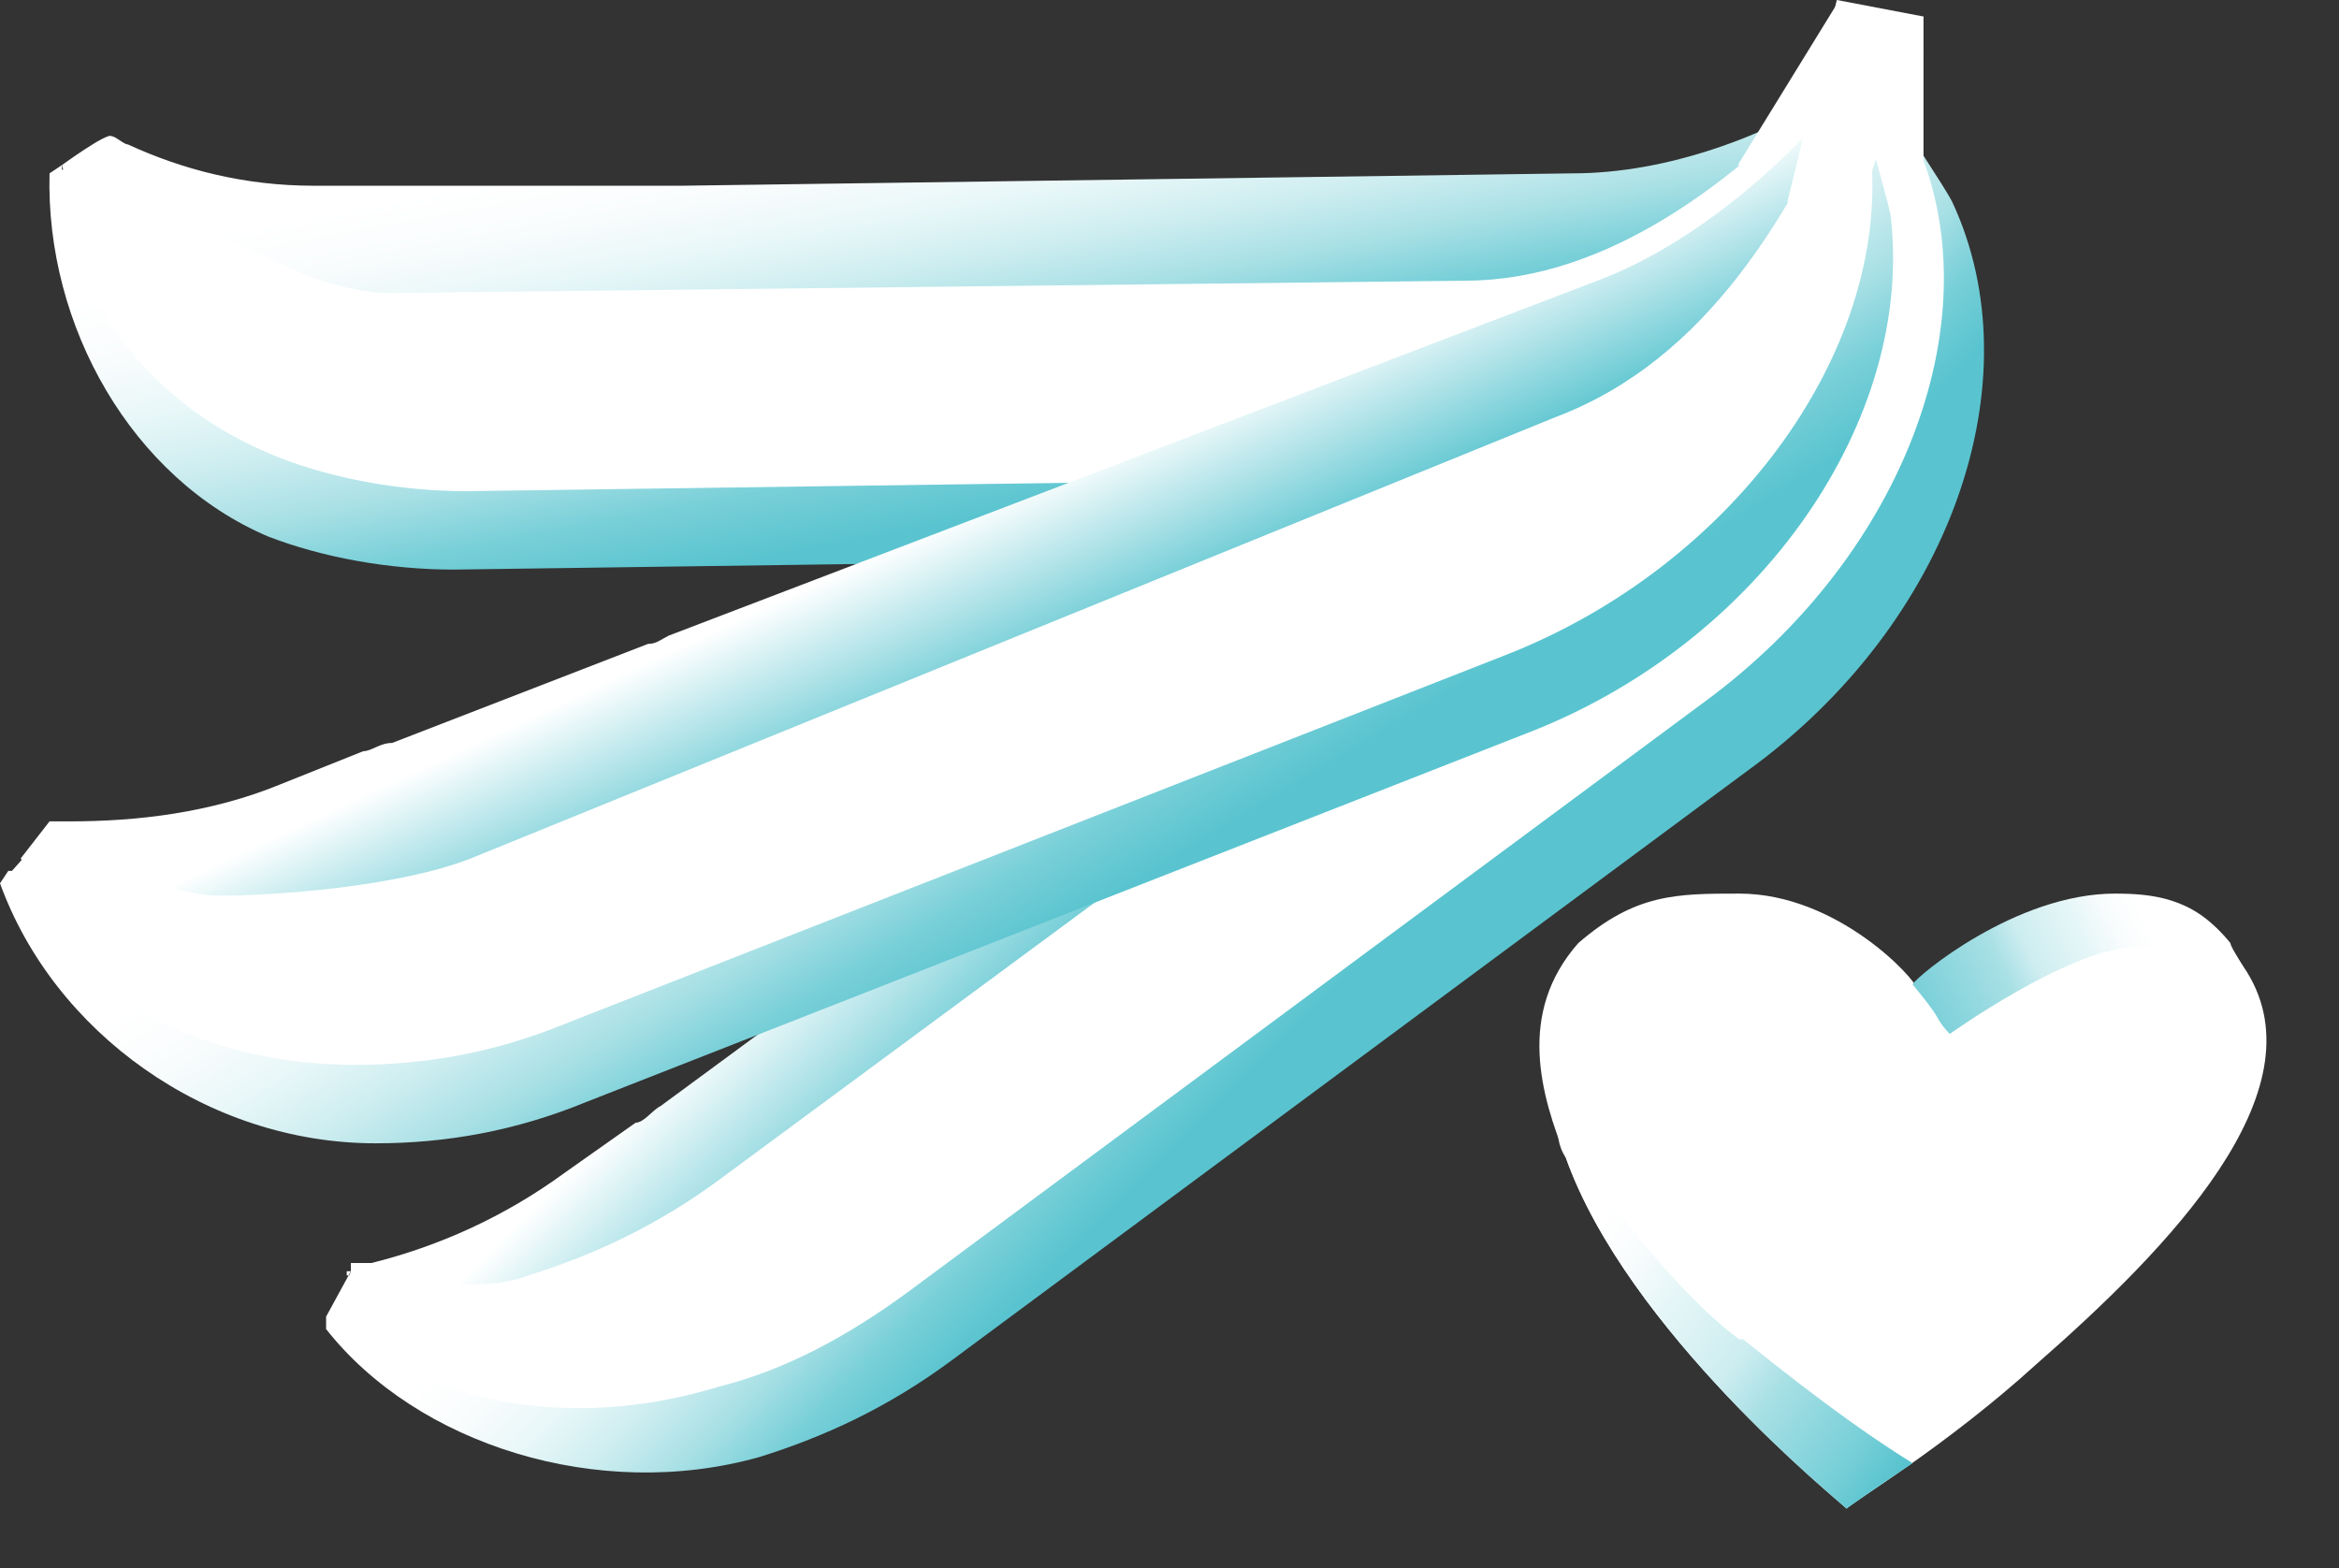 <?xml version="1.0" encoding="UTF-8" standalone="no"?> <svg xmlns="http://www.w3.org/2000/svg" id="Ebene_3" viewBox="0 0 85 57"><rect x="0" y="0" width="85" height="57" fill="#333333" stroke="none"/><defs><linearGradient id="Gradient-0" x1="-368.4" y1="228" x2="-366" y2="214.1" gradientUnits="userSpaceOnUse" gradientTransform="matrix(-0.885 0.653 0.508 0.744 -394.2 104.4)"><stop offset="0.4" stop-color="#59c4cf"></stop><stop offset="0.8" stop-color="#ffffff"></stop></linearGradient><linearGradient id="Gradient-1" x1="-386.3" y1="221.1" x2="-386.3" y2="220.9" gradientUnits="userSpaceOnUse" gradientTransform="matrix(-0.885 0.653 0.508 0.744 -394.2 104.4)"><stop offset="0.2" stop-color="#59c4cf"></stop><stop offset="0.3" stop-color="#78cfd8"></stop><stop offset="0.4" stop-color="#a8e0e5"></stop><stop offset="0.5" stop-color="#cdedf0"></stop><stop offset="0.6" stop-color="#e8f7f8"></stop><stop offset="0.7" stop-color="#f9fcfd"></stop><stop offset="0.8" stop-color="#ffffff"></stop></linearGradient><linearGradient id="Gradient-2" x1="-386.4" y1="220.9" x2="-386.4" y2="220.6" gradientUnits="userSpaceOnUse" gradientTransform="matrix(-0.885 0.653 0.508 0.744 -394.2 104.4)"><stop offset="0.2" stop-color="#59c4cf"></stop><stop offset="0.3" stop-color="#78cfd8"></stop><stop offset="0.4" stop-color="#a8e0e5"></stop><stop offset="0.5" stop-color="#cdedf0"></stop><stop offset="0.6" stop-color="#e8f7f8"></stop><stop offset="0.7" stop-color="#f9fcfd"></stop><stop offset="0.8" stop-color="#ffffff"></stop></linearGradient><linearGradient id="Gradient-3" x1="-368.8" y1="230.8" x2="-365.9" y2="214.7" gradientUnits="userSpaceOnUse" gradientTransform="matrix(-0.885 0.653 0.508 0.744 -394.2 104.4)"><stop offset="0.2" stop-color="#59c4cf"></stop><stop offset="0.3" stop-color="#78cfd8"></stop><stop offset="0.4" stop-color="#a8e0e5"></stop><stop offset="0.5" stop-color="#cdedf0"></stop><stop offset="0.6" stop-color="#e8f7f8"></stop><stop offset="0.7" stop-color="#f9fcfd"></stop><stop offset="0.8" stop-color="#ffffff"></stop></linearGradient><linearGradient id="Gradient-4" x1="-606.4" y1="45.4" x2="-604.1" y2="32.2" gradientUnits="userSpaceOnUse" gradientTransform="matrix(-1 0.014 -0.109 1.002 -563.4 -14.1)"><stop offset="0.2" stop-color="#59c4cf"></stop><stop offset="0.3" stop-color="#78cfd8"></stop><stop offset="0.4" stop-color="#a8e0e5"></stop><stop offset="0.5" stop-color="#cdedf0"></stop><stop offset="0.6" stop-color="#e8f7f8"></stop><stop offset="0.7" stop-color="#f9fcfd"></stop><stop offset="0.8" stop-color="#ffffff"></stop></linearGradient><linearGradient id="Gradient-5" x1="-624.3" y1="38" x2="-624.2" y2="37.8" gradientUnits="userSpaceOnUse" gradientTransform="matrix(-1 0.014 -0.109 1.002 -563.4 -14.1)"><stop offset="0.2" stop-color="#59c4cf"></stop><stop offset="0.3" stop-color="#78cfd8"></stop><stop offset="0.4" stop-color="#a8e0e5"></stop><stop offset="0.5" stop-color="#cdedf0"></stop><stop offset="0.6" stop-color="#e8f7f8"></stop><stop offset="0.7" stop-color="#f9fcfd"></stop><stop offset="0.8" stop-color="#ffffff"></stop></linearGradient><linearGradient id="Gradient-6" x1="-624.4" y1="37.7" x2="-624.3" y2="37.4" gradientUnits="userSpaceOnUse" gradientTransform="matrix(-1 0.014 -0.109 1.002 -563.4 -14.1)"><stop offset="0.2" stop-color="#59c4cf"></stop><stop offset="0.3" stop-color="#78cfd8"></stop><stop offset="0.4" stop-color="#a8e0e5"></stop><stop offset="0.5" stop-color="#cdedf0"></stop><stop offset="0.6" stop-color="#e8f7f8"></stop><stop offset="0.7" stop-color="#f9fcfd"></stop><stop offset="0.8" stop-color="#ffffff"></stop></linearGradient><linearGradient id="Gradient-7" x1="-606.7" y1="48.1" x2="-604" y2="32.8" gradientUnits="userSpaceOnUse" gradientTransform="matrix(-1 0.014 -0.109 1.002 -563.4 -14.1)"><stop offset="0.2" stop-color="#59c4cf"></stop><stop offset="0.3" stop-color="#78cfd8"></stop><stop offset="0.4" stop-color="#a8e0e5"></stop><stop offset="0.5" stop-color="#cdedf0"></stop><stop offset="0.6" stop-color="#e8f7f8"></stop><stop offset="0.7" stop-color="#f9fcfd"></stop><stop offset="0.8" stop-color="#ffffff"></stop></linearGradient><linearGradient id="Gradient-8" x1="-480.3" y1="141.2" x2="-479.6" y2="130.4" gradientUnits="userSpaceOnUse" gradientTransform="matrix(-0.931 0.365 0.285 0.962 -446.9 70.1)"><stop offset="0.4" stop-color="#59c4cf"></stop><stop offset="0.8" stop-color="#ffffff"></stop></linearGradient><linearGradient id="Gradient-9" x1="-501.3" y1="133.3" x2="-501.3" y2="133.1" gradientUnits="userSpaceOnUse" gradientTransform="matrix(-0.931 0.365 0.285 0.962 -446.9 70.1)"><stop offset="0.2" stop-color="#59c4cf"></stop><stop offset="0.3" stop-color="#78cfd8"></stop><stop offset="0.4" stop-color="#a8e0e5"></stop><stop offset="0.5" stop-color="#cdedf0"></stop><stop offset="0.6" stop-color="#e8f7f8"></stop><stop offset="0.7" stop-color="#f9fcfd"></stop><stop offset="0.8" stop-color="#ffffff"></stop></linearGradient><linearGradient id="Gradient-10" x1="-502.1" y1="135" x2="-502" y2="134.7" gradientUnits="userSpaceOnUse" gradientTransform="matrix(-0.931 0.365 0.285 0.962 -446.9 70.1)"><stop offset="0.2" stop-color="#59c4cf"></stop><stop offset="0.3" stop-color="#78cfd8"></stop><stop offset="0.4" stop-color="#a8e0e5"></stop><stop offset="0.5" stop-color="#cdedf0"></stop><stop offset="0.6" stop-color="#e8f7f8"></stop><stop offset="0.7" stop-color="#f9fcfd"></stop><stop offset="0.8" stop-color="#ffffff"></stop></linearGradient><linearGradient id="Gradient-11" x1="-481.7" y1="145.7" x2="-478.8" y2="129.1" gradientUnits="userSpaceOnUse" gradientTransform="matrix(-0.931 0.365 0.285 0.962 -446.9 70.1)"><stop offset="0.2" stop-color="#59c4cf"></stop><stop offset="0.3" stop-color="#78cfd8"></stop><stop offset="0.4" stop-color="#a8e0e5"></stop><stop offset="0.5" stop-color="#cdedf0"></stop><stop offset="0.6" stop-color="#e8f7f8"></stop><stop offset="0.7" stop-color="#f9fcfd"></stop><stop offset="0.8" stop-color="#ffffff"></stop></linearGradient><linearGradient id="Gradient-12" x1="192.8" y1="39.3" x2="198.8" y2="35.8" gradientUnits="userSpaceOnUse" gradientTransform="matrix(1 0 -0.123 1 -143.1 -22.7)"><stop offset="0" stop-color="#59c4cf"></stop><stop offset="0" stop-color="#78cfd8"></stop><stop offset="0.3" stop-color="#a8e0e5"></stop><stop offset="0.4" stop-color="#cdedf0"></stop><stop offset="0.6" stop-color="#e8f7f8"></stop><stop offset="0.7" stop-color="#f9fcfd"></stop><stop offset="0.8" stop-color="#ffffff"></stop></linearGradient><linearGradient id="Gradient-13" x1="182.6" y1="42.2" x2="193.1" y2="49" gradientUnits="userSpaceOnUse" gradientTransform="matrix(1 0 -0.123 1 -143.1 -22.7)"><stop offset="0.2" stop-color="#ffffff"></stop><stop offset="0.3" stop-color="#f9fcfd"></stop><stop offset="0.4" stop-color="#e8f7f8"></stop><stop offset="0.6" stop-color="#cdedf0"></stop><stop offset="0.7" stop-color="#a8e0e5"></stop><stop offset="0.9" stop-color="#78cfd8"></stop><stop offset="1" stop-color="#59c4cf"></stop></linearGradient><clipPath id="clippath"><path class="st0" d="M51.3,11.3L53.3,-7.6L4.3,-10.7L-7,35.6L12.5,41.5L51.3,11.3Z" fill="none" transform="translate(23.15,15.4) translate(-23.15,-15.4)"></path></clipPath><clipPath id="clippath-1"><path class="st0" d="M33.1,45.5L31.7,64.5L80.6,67.6L85.5,19L72.4,15.4L33.1,45.5Z" fill="none" transform="translate(58.6,41.5) translate(-58.6,-41.5)"></path></clipPath></defs><style> @keyframes a0_t { 0% { transform: translate(43.865px,20.05px) scale(1,1) translate(-8.807px,-7.45px); animation-timing-function: cubic-bezier(0.42,0,0.58,1); } 16% { transform: translate(43.865px,20.05px) scale(1.2,1.2) translate(-8.807px,-7.45px); animation-timing-function: cubic-bezier(0.42,0,0.58,1); } 32% { transform: translate(43.865px,20.05px) scale(1,1) translate(-8.807px,-7.45px); animation-timing-function: cubic-bezier(0.42,0,0.58,1); } 48% { transform: translate(43.865px,20.05px) scale(1.1,1.1) translate(-8.807px,-7.45px); animation-timing-function: cubic-bezier(0.42,0,0.58,1); } 64% { transform: translate(43.865px,20.05px) scale(1,1) translate(-8.807px,-7.45px); } 100% { transform: translate(43.865px,20.05px) scale(1,1) translate(-8.807px,-7.45px); } } </style><rect width="93.8" height="59" fill="#336e74" stroke="none" display="none" transform="translate(46.1,28.5) translate(-46.9,-29.5)"></rect><g transform="translate(42.519,28.45) translate(-42.519,-28.45)"><g transform="translate(25.8,28.45) translate(-25.8,-28.45)"></g><g transform="translate(63.219,28.45) translate(-63.219,-28.45)"></g></g><g class="st21" clip-path="url(#clippath)" transform="translate(46.396,20.099) translate(-46.396,-20.099)"><g transform="translate(46.396,20.099) translate(-46.396,-20.099)"></g></g><g class="st10" clip-path="url(#clippath-1)" transform="translate(38.604,36.85) translate(-38.604,-36.85)"><g transform="translate(38.604,36.85) translate(-38.604,-36.85)"></g></g><g transform="translate(36.05,26.757) scale(1.5,1.5) translate(-38.333,-27.838)"><g transform="translate(42.283,28.038) translate(-42.283,-28.038)"><path class="st7" d="M22.8,40.6L23.3,40.6C24.9,40.2,26.5,39.5,28,38.4L29.7,37.2C29.9,37.2,30.1,36.9,30.3,36.8L35.6,32.9C35.6,32.9,35.9,32.7,36,32.6L55.3,18.3C57.4,16.8,59,14.6,59.9,12.4C61.8,17.1,59.9,23.2,55.1,26.7L35.8,41C34.3,42.1,32.7,42.8,31.1,43.2C28.1,43.9,24.8,43.5,22.4,41.9L22.8,40.8L22.8,40.8L22.8,40.6Z" fill="url(#Gradient-0)" transform="translate(41.514,27.965) translate(-41.514,-27.965)"></path><g transform="translate(42.283,29.238) translate(-42.283,-29.238)"><path class="st5" d="M59.7,16L59.7,16C59.7,16,59.7,16.2,59.7,16Z" fill="url(#Gradient-1)" transform="translate(59.7,16.044) translate(-59.7,-16.044)"></path><path class="st9" d="M59.6,15.6L59.6,15.8L59.6,15.8C59.6,15.7,59.6,15.4,59.6,15.6Z" fill="url(#Gradient-2)" transform="translate(59.6,15.666) translate(-59.6,-15.666)"></path><path class="st19" d="M22.3,41.9L24.7,42.4L25.9,41.8C28,44.9,25.2,41.6,29.4,40.4C31,39.9,32.5,39.2,34,38.1L53.3,23.8C58.1,20.2,61.5,19.8,59.7,15.7L60.3,12.8C60.5,13.2,61.4,14.5,61.6,14.9C63.6,19.2,61.6,25.1,56.6,28.7L37.3,43C35.8,44.1,34.3,44.8,32.7,45.3C28.8,46.4,24.4,45,22.2,42.2L22.2,41.9C22.2,41.9,22.3,41.9,22.2,41.9Z" fill="url(#Gradient-3)" transform="translate(42.283,29.238) translate(-42.283,-29.238)"></path></g><path class="st11" d="M22.7,40.9C23.9,40.9,25.8,41.4,27.1,40.9C28.7,40.4,30.2,39.7,31.7,38.6L55,21.4C58.1,19.1,59.5,15.2,60,12.1L60,12.3C60.4,12.6,60.6,13,60.7,13.4C62.6,17.6,60.5,23.4,55.6,27L36.3,41.3C34.8,42.4,33.3,43.2,31.7,43.6C28.1,44.7,24.5,44,22.2,41.9L22.8,40.8L22.7,40.8Z" fill="#fff" transform="translate(41.797,28.108) translate(-41.797,-28.108)"></path><path class="st11" d="M60.9,14.3L60.9,10.4L58.9,10.8L58.8,15.6L60.9,14.3Z" fill="#fff" transform="translate(59.85,13) translate(-59.85,-13)"></path></g><g transform="translate(38.198,16.95) translate(-38.198,-16.95)"><path class="st20" d="M17,13.3C17.1,13.3,17.3,13.5,17.4,13.5C18.7,14.1,20.2,14.5,21.9,14.5L30.8,14.5L52.4,14.2C54.7,14.2,57.1,13.3,59,12.1C57.5,17.1,52.5,21,47.2,21L25.6,21.3C24,21.3,22.4,21,21.1,20.3C18.6,19.1,16.5,16.8,15.8,14C15.8,14,16.9,13.2,17,13.3Z" fill="url(#Gradient-4)" transform="translate(37.4,16.7) translate(-37.4,-16.7)"></path><g transform="translate(37.198,18.2) translate(-37.198,-18.2)"><path class="st14" d="M56.6,14.9L56.6,14.9C56.6,14.9,56.6,15.1,56.6,14.9Z" fill="url(#Gradient-5)" transform="translate(56.6,14.944) translate(-56.6,-14.944)"></path><path class="st15" d="M56.8,14.6L56.8,14.8L56.8,14.8C56.8,14.7,57,14.4,56.8,14.6L56.8,14.6Z" fill="url(#Gradient-6)" transform="translate(56.844,14.666) translate(-56.844,-14.666)"></path><path class="st12" d="M15.8,14.1L17.1,15.9L18.3,16.1C17.9,19.9,18,15.5,21.5,17C22.8,17.6,24.4,17.9,26,17.8L47.6,17.5C53,17.5,55.6,19.1,56.8,14.6L58.9,12.6C58.9,13,58.6,14.6,58.5,15.1C57.3,19.8,52.4,23.4,46.9,23.5L25.3,23.8C23.7,23.8,22.1,23.5,20.8,23C17.5,21.6,15.4,17.9,15.5,14.2L15.8,14L15.8,14Z" fill="url(#Gradient-7)" transform="translate(37.198,18.2) translate(-37.198,-18.2)"></path></g><path class="st11" d="M16.7,13.5C17.5,14.2,18.4,15.3,19.5,15.7C20.8,16.2,22.2,17.1,23.8,17.1L49.8,16.8C53.3,16.8,56.4,14.3,58.6,12L59.1,12.2C59.1,12.6,58.9,13,58.8,13.4C57.6,17.9,52.7,21.5,47.2,21.6L25.6,21.9C24,21.9,22.4,21.6,21.1,21.1C18,19.9,16,17.3,15.7,14.2L16.7,13.5L16.7,13.5Z" fill="#fff" transform="translate(37.4,16.95) translate(-37.4,-16.95)"></path><path class="st11" d="M58.5,14.3L60.9,11.2L58.8,10.1L56.4,14L58.5,14.3Z" fill="#fff" transform="translate(58.65,12.2) translate(-58.65,-12.2)"></path></g><g transform="translate(37.6,23.85) translate(-37.6,-23.85)"><path class="st13" d="M15.5,29.9L16,29.9C17.6,29.9,19.4,29.7,21.1,29L23.1,28.2C23.3,28.2,23.5,28,23.8,28L30,25.6C30.2,25.6,30.3,25.5,30.5,25.4L53,16.8C55.4,15.9,57.8,13.8,59.3,11.8C59.7,17.1,56,22.9,50.5,25L27.8,33.9C26.1,34.6,24.3,34.8,22.7,34.8C19.6,34.8,16.6,33.2,14.8,30.8C14.8,30.8,15.5,29.9,15.5,29.9Z" fill="url(#Gradient-8)" transform="translate(37.065,23.3) translate(-37.065,-23.3)"></path><g transform="translate(37.232,25.2) translate(-37.232,-25.2)"><path class="st17" d="M57.9,15.6L57.9,15.6C57.9,15.6,57.9,15.8,57.9,15.6Z" fill="url(#Gradient-9)" transform="translate(57.9,15.644) translate(-57.9,-15.644)"></path><path class="st18" d="M58,15.2L58,15.4L58,15.4C58,15.3,58,15,58,15.2Z" fill="url(#Gradient-10)" transform="translate(58,15.266) translate(-58,-15.266)"></path><path class="st16" d="M14.6,31.1L16.7,32.4L18,32.2C19.1,36,17.4,31.8,21.7,31.8C26,31.8,25.1,31.5,26.8,30.8L49.5,21.9C55.2,19.7,58.5,20.2,58,15.5L59.5,12.7C59.5,13.1,60,14.7,60.1,15.2C60.7,20.1,57,25.6,51.2,27.8L28.5,36.7C26.8,37.4,25.1,37.7,23.4,37.7C19.3,37.7,15.6,35,14.3,31.4L14.5,31.1C14.5,31.1,14.6,31.1,14.6,31.1Z" fill="url(#Gradient-11)" transform="translate(37.232,25.2) translate(-37.232,-25.2)"></path></g><path class="st11" d="M15.3,30.2C16.4,30.6,18.3,31.7,19.6,31.7C20.9,31.7,23.9,31.5,25.7,30.8L52,20.1C55.7,18.7,57.7,15.1,59.1,12L59.3,12.2C59.5,12.6,59.6,13,59.6,13.5C60.2,18.3,56.4,23.7,50.7,25.9L28,34.8C26.3,35.5,24.6,35.8,22.9,35.8C19.2,35.8,16,34.1,14.5,31.2L15.3,30.3L15.3,30.3Z" fill="#fff" transform="translate(37.081,23.9) translate(-37.081,-23.9)"></path><path class="st11" d="M59.6,14.3L60.9,10.4L58.8,10L57.6,14.9L59.6,14.3Z" fill="#fff" transform="translate(59.25,12.45) translate(-59.25,-12.45)"></path></g></g><g transform="translate(69.32,43.65) scale(1.5,1.5) translate(-43.977,-20.05)"><g transform="translate(43.865,20.05) translate(-8.807,-7.45)" style="animation: 2.5s linear infinite both a0_t;"><path class="st11" d="M51.8,13.8C51,12.8,50,12.7,49.1,12.7C46.7,12.7,44.3,14.7,44.2,14.9L44.2,14.9C44.2,14.7,42.3,12.6,39.9,12.6C38.385,12.6,37.385,12.6,36,13.8C34.5,15.5,35.1,17.5,35.7,19L35.7,19C37.2,23.2,42.3,27.3,42.5,27.5L42.5,27.5C42.7,27.3,44.9,26,47.1,24L47.1,24C50.3,21.2,54,17.4,52.2,14.5C52.2,14.5,51.8,13.9,51.8,13.8ZM47.1,23.9L47.1,23.9" fill="#fff" transform="translate(8.919,7.45) translate(-43.977,-20.05)"></path><path class="st5" d="M45,16C45,16,47.8,14,49.4,13.9C51,13.9,51.7,14.3,52.3,14.8C52.9,15.3,52.3,14.8,52.3,14.8C52.3,14.6,52.1,14.4,52,14.2C51.9,14,51.7,13.8,51.7,13.7C50.9,12.7,49.9,12.6,49,12.6C46.6,12.6,44.2,14.6,44.1,14.8C44.1,14.8,44.6,15.4,44.7,15.6C44.8,15.8,45,16,45,16Z" fill="url(#Gradient-12)" transform="translate(13.275,1.7) translate(-48.333,-14.3)"></path><path class="st9" d="M39.9,23.4C37.9,21.9,35.8,18.7,35.5,18.2C35.5,18.4,35.5,18.7,35.7,19L35.7,19C37.2,23.2,42.3,27.3,42.5,27.5L42.5,27.5C42.5,27.5,43.2,27,44.1,26.4C43.3,25.9,42.1,25.1,40,23.4L40,23.4Z" fill="url(#Gradient-13)" transform="translate(4.741,10.25) translate(-39.8,-22.85)"></path></g></g></svg> 